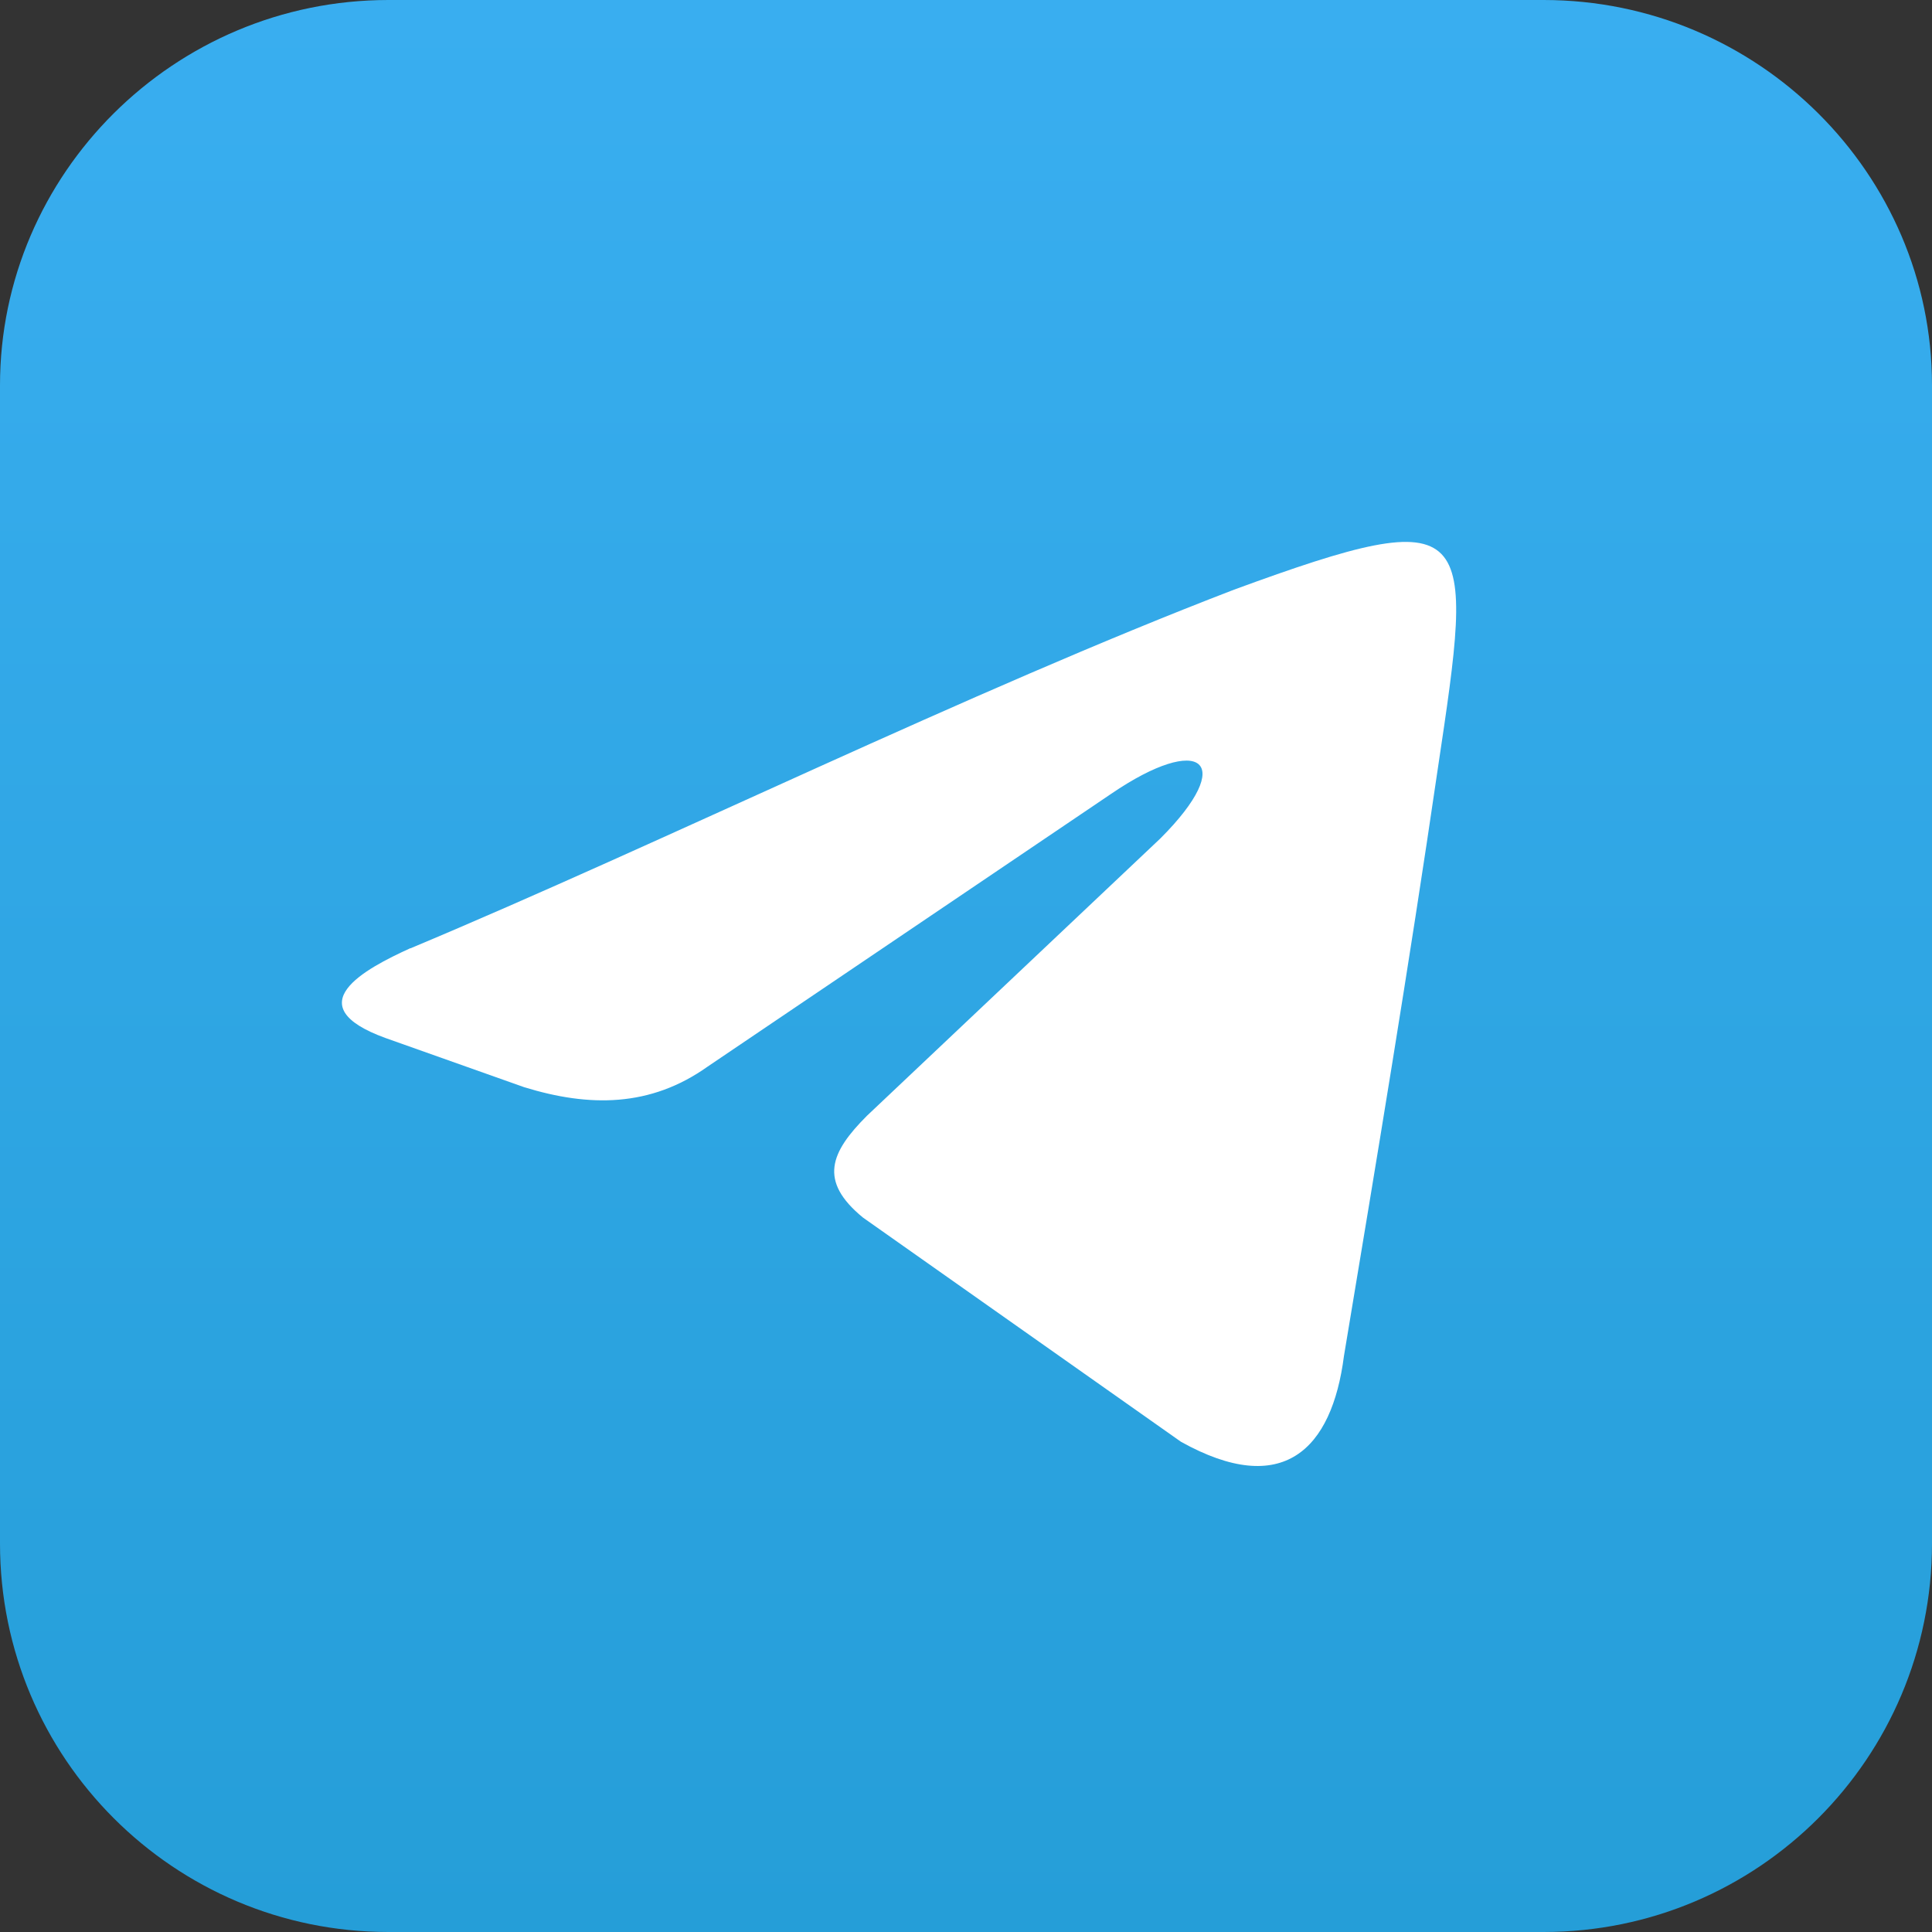 <svg width="48" height="48" viewBox="0 0 48 48" fill="none" xmlns="http://www.w3.org/2000/svg">
<rect x="0" y="0" width="48" height="48" fill="#333333" stroke="none"/>
<g clip-path="url(#clip0_97_114)">
<path fill-rule="evenodd" clip-rule="evenodd" d="M9.65 0H38.35C43.68 0 48 4.32 48 9.57V38.35C48 43.68 43.68 48 38.35 48H9.65C4.32 48 0 43.68 0 38.35V9.57C0 4.32 4.32 0 9.65 0Z" fill="url(#paint0_linear_97_114)"/>
<path fill-rule="evenodd" clip-rule="evenodd" d="M10.2 23.56C16.48 20.93 24.07 17.18 30.66 14.65C36.74 12.42 36.63 13.03 35.72 19.11C35.01 23.97 34.2 28.83 33.39 33.69C33.09 36.02 31.87 37.23 29.34 35.82L21.44 30.25C20.33 29.34 20.63 28.63 21.54 27.72L28.83 20.83C30.75 18.91 29.84 18.2 27.61 19.72L17.58 26.5C16.16 27.51 14.64 27.51 13.02 27.01L9.58 25.79C7.35 24.98 9.07 24.07 10.19 23.56H10.2Z" fill="white"/>
</g>
<defs>
<linearGradient id="paint0_linear_97_114" x1="24" y1="0" x2="24" y2="48" gradientUnits="userSpaceOnUse">
<stop stop-color="#39AEF0"/>
<stop offset="1" stop-color="#259ED8"/>
</linearGradient>
<clipPath id="clip0_97_114">
<rect width="48" height="48" fill="white"/>
</clipPath>
</defs>
</svg>
